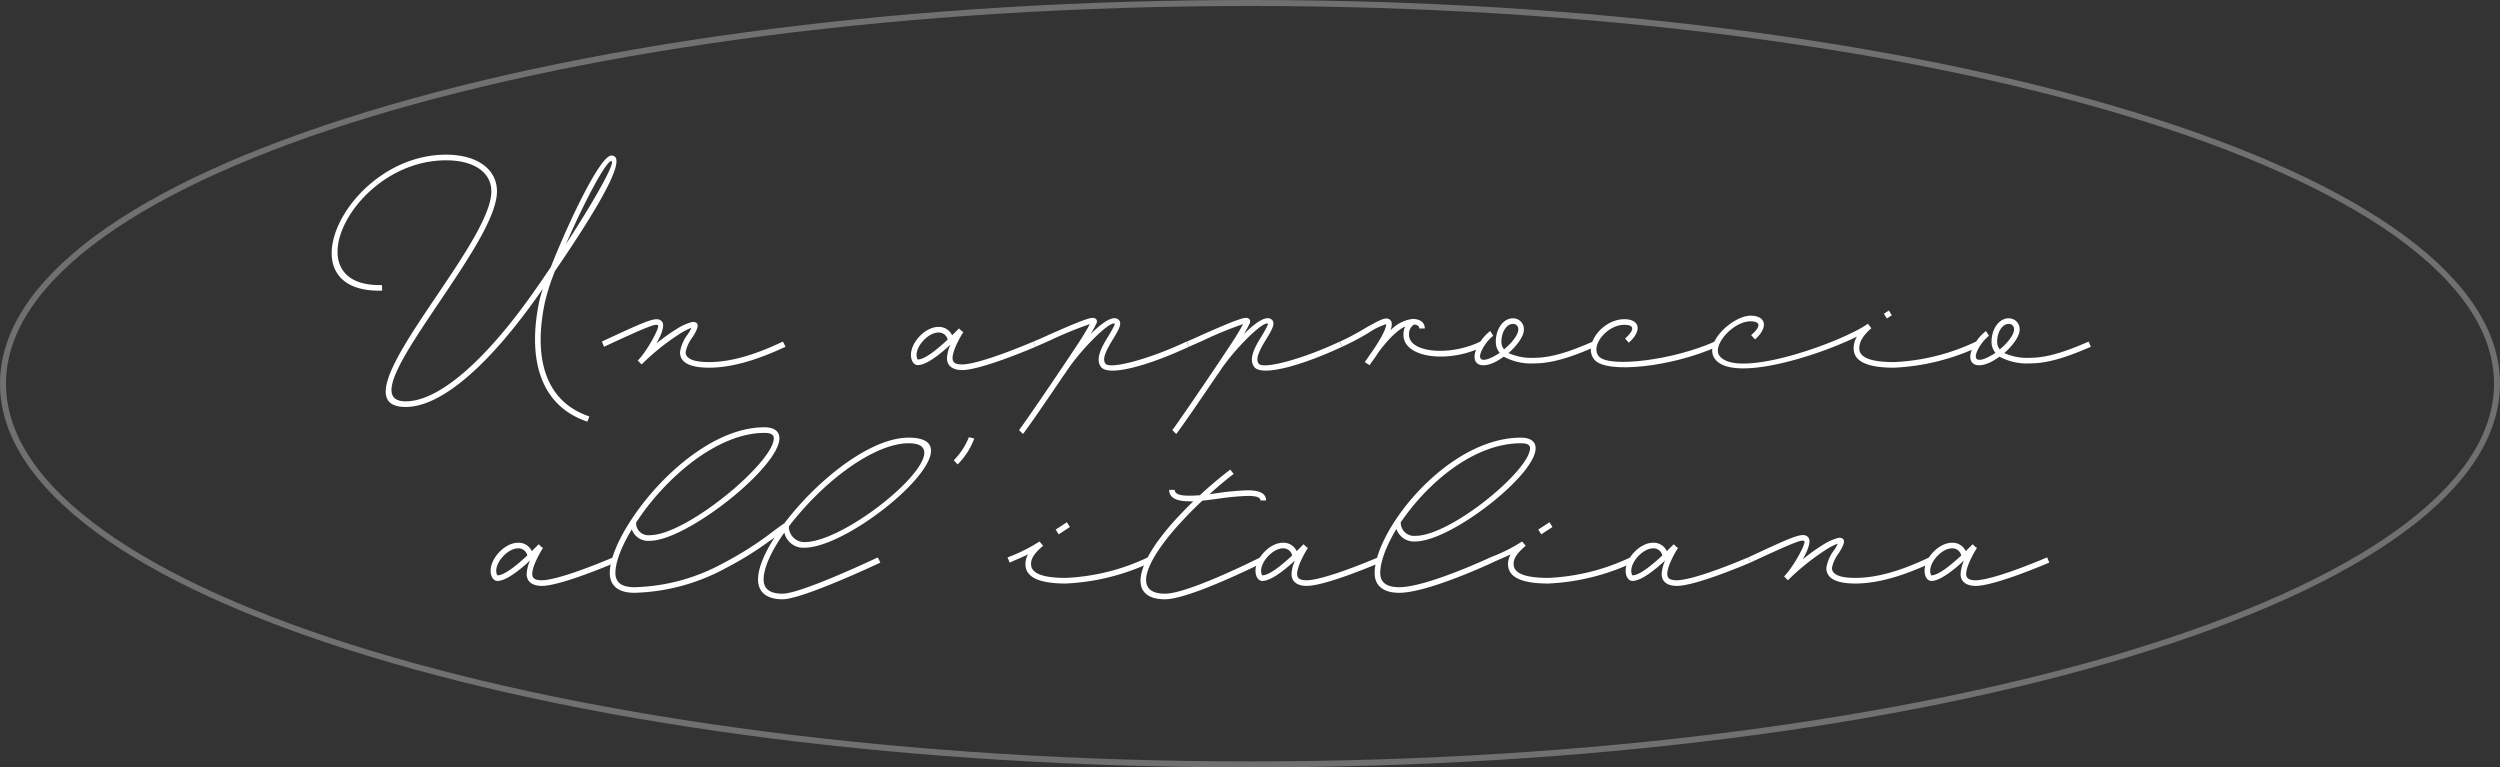 <svg xmlns="http://www.w3.org/2000/svg" xmlns:xlink="http://www.w3.org/1999/xlink" width="417" height="128" viewBox="0 0 417 128">
  <rect x="0" y="0" width="417" height="128" fill="#333333" stroke="none"/>
  <defs>
    <clipPath id="clip-path">
      <rect id="Rectangle_10" data-name="Rectangle 10" width="417" height="128" fill="none"/>
    </clipPath>
  </defs>
  <g id="Tag_Un-approccio-all-italiana" transform="translate(-150 -70)">
    <g id="Groupe_9" data-name="Groupe 9" transform="translate(150 70)" clip-path="url(#clip-path)">
      <path id="Tracé_108" data-name="Tracé 108" d="M98.3,69.466l-.325.864c-7.342-2.447-10.186-9.611-8.027-20.085a19.211,19.211,0,0,1,.612-2.087l-.467.648c-8.532,12.2-16.523,19.077-22.426,19.077-7.343,0-1.115-9.214,4.968-18.25,4.607-6.8,9.323-13.785,9.323-17.709,0-3.168-2.88-5.183-7.56-5.183-15.586,0-25.772,21.2-10.69,20.805l.036.935C46.9,48.95,57.877,25.8,74.4,25.8c5.184,0,8.495,2.411,8.495,6.12,0,4.211-4.895,11.446-9.466,18.25-6.083,9.033-11.339,16.773-5.76,16.773,5.508,0,13.354-6.766,21.634-18.646.9-1.259,1.727-2.519,2.555-3.708,2.952-7.487,8.243-18.644,10.115-18.644,2.664,0-1.008,6.983-9.4,19.257a35.14,35.14,0,0,0-1.691,5.256c-2.088,10,.54,16.7,7.415,19m-3.888-28.76c5.184-7.954,8.351-13.822,7.559-13.822-.936,0-4.643,7.127-7.559,13.822" fill="#fff"/>
      <path id="Tracé_109" data-name="Tracé 109" d="M131.025,57.84c-3.708,1.728-8.352,3.492-12.742,3.492-3.168,0-4.86-.828-4.86-2.592a6.612,6.612,0,0,1,1.3-2.988,6.978,6.978,0,0,0,.613-1.079,10.924,10.924,0,0,0-2.124,1.115,38.742,38.742,0,0,0-6.191,5l-.648-.648.072-.072c1.439-1.44,3.636-5.436,3.312-5.795-.325-.325-1.332,0-9,3.563l-.361-.864c7.884-3.672,9.18-4.247,10.007-3.347.54.575-.035,2.123-.9,3.671a28.245,28.245,0,0,1,3.239-2.34,8.8,8.8,0,0,1,2.771-1.26c1.3,0,.973,1.044,0,2.556a5.99,5.99,0,0,0-1.151,2.484c0,1.079,1.26,1.656,3.924,1.656,4.247,0,8.675-1.692,12.309-3.42Z" fill="#fff"/>
      <path id="Tracé_110" data-name="Tracé 110" d="M172.75,57.84c-4.1,1.728-9.827,3.888-12.274,3.888-1.584,0-2.52-.72-2.52-1.98a6.192,6.192,0,0,1,.576-2.267c-1.692,1.583-4,3.419-5.435,3.419-.721,0-1.152-.792-1.152-1.692,0-2.16,2.412-4.679,4.571-4.679a2.421,2.421,0,0,1,2.3,1.4l1.152-1.152.432.432.288.18c-.4.612-1.8,2.988-1.8,4.355,0,.72.468,1.044,1.584,1.044,1.8,0,6.191-1.4,11.914-3.815ZM153.1,59.964c1.187,0,3.348-1.8,4.967-3.312a1.5,1.5,0,0,0-1.548-1.187c-1.619,0-3.636,2.124-3.636,3.743,0,.4.145.756.217.756" fill="#fff"/>
      <path id="Tracé_111" data-name="Tracé 111" d="M198.309,57.841c-6.948,3.239-13.319,4.931-14.615,3.419-1.151-1.368.216-3.635,1.225-5.255.827-1.368,1.079-1.98,1.008-2.016-.865-.5-6.048,4.715-8.316,8.387h-.036c-3.132,4.643-6.587,9.647-6.947,10.007l-.648-.648c.4-.432,6.767-9.719,9.971-14.614.9-1.368,1.512-2.448,1.836-3.06a61.409,61.409,0,0,0-6.516,2.664l-2.519,1.116-.36-.864c.828-.36,1.692-.72,2.52-1.116,3.275-1.44,6.371-2.808,7.343-2.844.54,0,.864.4.647.9-.071.144-.395.828-.971,1.8,1.763-1.764,3.527-3.06,4.463-2.52.9.5.36,1.584-.684,3.276-1.512,2.448-1.835,3.527-1.3,4.211.828.936,7.344-.792,13.5-3.707Zm-16.27-4.248v0Z" fill="#fff"/>
      <path id="Tracé_112" data-name="Tracé 112" d="M223.87,57.841c-6.948,3.239-13.319,4.931-14.615,3.419-1.152-1.368.216-3.635,1.224-5.255.828-1.368,1.08-1.98,1.008-2.016-.865-.5-6.047,4.715-8.315,8.387h-.036c-3.132,4.643-6.588,9.647-6.947,10.007l-.649-.648c.4-.432,6.768-9.719,9.971-14.614.9-1.368,1.513-2.448,1.836-3.06a61.436,61.436,0,0,0-6.515,2.664l-2.519,1.116-.36-.864c.828-.36,1.691-.72,2.519-1.116,3.275-1.44,6.371-2.808,7.343-2.844.54,0,.864.4.648.9-.072.144-.4.828-.971,1.8,1.763-1.764,3.527-3.06,4.462-2.52.9.5.361,1.584-.683,3.276-1.512,2.448-1.836,3.527-1.3,4.211.828.936,7.343-.792,13.5-3.707ZM207.6,53.593v0Z" fill="#fff"/>
      <path id="Tracé_113" data-name="Tracé 113" d="M247.341,57.84c-5.939,2.879-13.246,1.8-13.246-1.98a3.365,3.365,0,0,1,.287-1.4c-1.583.72-3.239,2.7-4.427,4.248a19.055,19.055,0,0,1-1.3,1.872l-.179.324h-.036l-.792-.5c.036-.036.179-.288.431-.612.216-.324.468-.72.792-1.152,1.044-1.512,2.34-3.6,2.34-4.536v-.035a12,12,0,0,0-2.987,1.475,43.85,43.85,0,0,1-4.356,2.3l-.36-.864a41.869,41.869,0,0,0,4.247-2.268c2.16-1.223,2.916-1.583,3.492-1.583a.871.871,0,0,1,.9.971,3.016,3.016,0,0,1-.216,1.008,6.09,6.09,0,0,1,3.672-1.908c1.223,0,2.051.54,2.051,1.584h-.936c0-.4-.288-.611-.863-.648a1.858,1.858,0,0,0-.829,1.728c0,2.916,6.7,3.636,11.879,1.116Z" fill="#fff"/>
      <path id="Tracé_114" data-name="Tracé 114" d="M255.946,60.612a9.632,9.632,0,0,1-5.111-1.115c-.324.215-.648.432-1.008.648-3.132,1.8-4.895.323-3.239-2.592a7.334,7.334,0,0,1,1.979-2.34l.5.792a7.1,7.1,0,0,0-1.691,2.016c-1.153,2.052-.252,2.591,2.015,1.3a8.365,8.365,0,0,0,.756-.467,2.82,2.82,0,0,1-.648-1.872c0-2.124,1.26-3.888,2.844-3.888A1.8,1.8,0,0,1,254.183,55c0,1.044-1.081,2.592-2.556,3.888a9.188,9.188,0,0,0,4.319.792c3.42,0,7.127-1.584,9.755-2.7l.36.863c-2.627,1.117-6.479,2.772-10.115,2.772m-5.075-2.34c1.368-1.115,2.376-2.483,2.376-3.275a.854.854,0,0,0-.9-.972c-1.008,0-1.908,1.3-1.908,2.952a2.007,2.007,0,0,0,.432,1.295" fill="#fff"/>
      <path id="Tracé_115" data-name="Tracé 115" d="M271.066,56.473c1.656-1.476,1.548-2.3-.144-2.3-2.843,0-5.723,3.491-4.248,5.256,1.657,1.979,12.455.648,19.33-2.448l.36.864c-7.451,3.347-18.394,4.571-20.409,2.159-2.016-2.375,1.3-6.767,4.967-6.767,2.627,0,3.024,1.944.756,3.924Z" fill="#fff"/>
      <path id="Tracé_116" data-name="Tracé 116" d="M330.029,57.84a37.2,37.2,0,0,1-14.111,3.492c-4.462,0-6.731-1.044-6.731-3.24a3.983,3.983,0,0,1,.54-1.944C303.356,59.316,289.318,63.78,286.15,60c-2.268-2.7,2.916-7.343,5.832-7.343,2.627,0,3.023,1.944.756,3.96l-.649-.721c1.693-1.439,1.584-2.3-.107-2.3-2.916,0-6.552,4.1-5.111,5.831,3.239,3.888,20.769-2.555,24.692-5.435l.576.756c-1.332,1.151-2.015,2.267-2.015,3.347,0,1.512,1.836,2.3,5.794,2.3A35.342,35.342,0,0,0,329.6,56.977Zm-15.3-4.715-.5-.792.828-.54.5.792Z" fill="#fff"/>
      <path id="Tracé_117" data-name="Tracé 117" d="M338.638,60.612a9.627,9.627,0,0,1-5.111-1.115c-.324.215-.649.432-1.009.648-3.131,1.8-4.894.323-3.239-2.592a7.359,7.359,0,0,1,1.979-2.34l.5.792a7.1,7.1,0,0,0-1.691,2.016c-1.152,2.052-.252,2.591,2.015,1.3a8.366,8.366,0,0,0,.756-.467,2.824,2.824,0,0,1-.647-1.872c0-2.124,1.26-3.888,2.844-3.888A1.8,1.8,0,0,1,336.874,55c0,1.044-1.08,2.592-2.556,3.888a9.192,9.192,0,0,0,4.32.792c3.419,0,7.127-1.584,9.754-2.7l.36.863c-2.627,1.117-6.479,2.772-10.114,2.772m-5.075-2.34c1.367-1.115,2.375-2.483,2.375-3.275a.854.854,0,0,0-.9-.972c-1.008,0-1.909,1.3-1.909,2.952a2.008,2.008,0,0,0,.433,1.295" fill="#fff"/>
      <path id="Tracé_118" data-name="Tracé 118" d="M102.64,93.84c-4.1,1.728-9.827,3.888-12.274,3.888-1.584,0-2.52-.72-2.52-1.98a6.192,6.192,0,0,1,.576-2.267c-1.692,1.583-4,3.419-5.435,3.419-.721,0-1.152-.792-1.152-1.692,0-2.16,2.412-4.679,4.571-4.679a2.421,2.421,0,0,1,2.3,1.4l1.152-1.152.432.432.288.18c-.4.612-1.8,2.988-1.8,4.355,0,.72.468,1.044,1.584,1.044,1.8,0,6.191-1.4,11.914-3.815ZM82.987,95.964c1.187,0,3.348-1.8,4.967-3.312a1.5,1.5,0,0,0-1.548-1.187c-1.619,0-3.636,2.124-3.636,3.743,0,.4.145.756.217.756" fill="#fff"/>
      <path id="Tracé_119" data-name="Tracé 119" d="M130.827,88.837c-2.195,3.1-3.455,5.9-3.455,7.811,0,1.584,1.044,2.375,3.167,2.375,3.132,0,15.874-6.046,15.874-6.046l.433.863s-12.959,6.12-16.307,6.12c-2.627,0-4.1-1.152-4.1-3.312,0-1.8,1.008-4.283,2.772-7.019-.288.216-.576.432-.9.648a55.981,55.981,0,0,1-7.343,4.535,33.575,33.575,0,0,1-15.154,4.068c-2.628,0-4.1-1.152-4.1-3.312,0-2.987,2.412-7.775,6.155-12.382,5-6.12,12.491-11.915,19.617-11.915,1.621,0,2.521.648,2.521,1.836,0,4.823-15.479,17.1-21.634,17.1a2.88,2.88,0,0,1-2.987-1.908c-1.729,2.844-2.736,5.472-2.736,7.271,0,1.584,1.044,2.376,3.168,2.376a32.42,32.42,0,0,0,14.722-3.96,56.724,56.724,0,0,0,7.235-4.463l1.728-1.3c.575-.4,1.008-.756,1.295-.9.721-.936,1.513-1.907,2.34-2.844C138.387,78.543,145.874,73,151.561,73c12.31,0-9.071,18.357-17.386,18.357a3.233,3.233,0,0,1-3.348-2.519M106.1,87.181a2.032,2.032,0,0,0,2.267,2.088c6.155,0,20.7-12.166,20.7-16.162,0-.612-.467-.9-1.584-.9-5.9,0-13.03,4.392-18.9,11.555a38.54,38.54,0,0,0-2.483,3.419m25.484.612a2.582,2.582,0,0,0,2.592,2.628c7.667,0,26.961-16.486,17.386-16.486-4.751,0-11.771,4.427-17.746,11.158-.792.9-1.547,1.8-2.232,2.7" fill="#fff"/>
      <path id="Tracé_120" data-name="Tracé 120" d="M159.089,76.778a11.472,11.472,0,0,0,2.52-3.852l.9.217a11.963,11.963,0,0,1-2.772,4.319Z" fill="#fff"/>
      <path id="Tracé_121" data-name="Tracé 121" d="M191.883,93.84a37.2,37.2,0,0,1-14.111,3.492c-4.462,0-6.73-1.044-6.73-3.24a3.409,3.409,0,0,1,.432-1.619c-.828.4-1.836.827-3.06,1.367l-.36-.863a27.59,27.59,0,0,0,5.292-2.628l.036-.036.611.72c-1.475,1.259-2.015,2.088-2.015,3.059,0,1.512,1.836,2.3,5.794,2.3a35.342,35.342,0,0,0,13.679-3.419Zm-15.3-4.715-.5-.792,1.872-1.224.5.792Z" fill="#fff"/>
      <path id="Tracé_122" data-name="Tracé 122" d="M210.208,92.977l.432.864s-12.167,6.119-16.306,6.119c-6.084,0-5.292-5.579,1.764-13.318.935-1.008,1.907-2.016,2.951-3.024H198.4c-2.232,0-3.383-.612-3.383-1.908h.935c0,.648.72.972,2.448.972.54,0,1.116-.036,1.728-.072,1.62-1.511,3.348-2.951,5.075-4.283l.576.72c-1.368,1.043-2.735,2.195-4.031,3.383l1.548-.216a42.575,42.575,0,0,1,4.823-.432c2.016,0,3.06.54,3.06,1.692h-.937c0-.5-.647-.756-2.123-.756a41.8,41.8,0,0,0-4.68.432c-.971.144-1.943.252-2.879.36-1.332,1.224-2.592,2.52-3.744,3.78-5.363,5.867-8.243,11.734-2.483,11.734,3.923,0,15.874-6.047,15.874-6.047" fill="#fff"/>
      <path id="Tracé_123" data-name="Tracé 123" d="M230.222,93.84c-4.1,1.728-9.826,3.888-12.274,3.888-1.584,0-2.52-.72-2.52-1.98a6.174,6.174,0,0,1,.577-2.267c-1.693,1.583-4,3.419-5.436,3.419-.72,0-1.151-.792-1.151-1.692,0-2.16,2.411-4.679,4.571-4.679a2.422,2.422,0,0,1,2.3,1.4l1.151-1.152.433.432.287.18c-.4.612-1.8,2.988-1.8,4.355,0,.72.469,1.044,1.584,1.044,1.8,0,6.191-1.4,11.915-3.815Zm-19.653,2.124c1.187,0,3.348-1.8,4.968-3.312a1.5,1.5,0,0,0-1.548-1.187c-1.62,0-3.636,2.124-3.636,3.743,0,.4.144.756.216.756" fill="#fff"/>
      <path id="Tracé_124" data-name="Tracé 124" d="M232.924,88.225c-1.691,2.807-2.7,5.471-2.7,7.342,0,1.584,1.044,2.376,3.168,2.376,4.607,0,15.19-4.967,15.19-4.967l.36.864s-10.727,5.04-15.55,5.04c-2.628,0-4.1-1.152-4.1-3.313,0-2.735,1.834-6.8,4.859-10.762C238.756,78.794,246.171,73,253.694,73c1.548,0,2.448.611,2.448,1.763,0,4.536-14.183,15.551-20.05,15.551a3.073,3.073,0,0,1-3.168-2.088m.721-1.116a2.219,2.219,0,0,0,2.447,2.268c5.9,0,19.114-10.943,19.114-14.615,0-.54-.432-.827-1.512-.827-7.2,0-14.254,5.543-18.789,11.446-.433.576-.864,1.152-1.26,1.728" fill="#fff"/>
      <path id="Tracé_125" data-name="Tracé 125" d="M272.378,93.84a37.2,37.2,0,0,1-14.111,3.492c-4.462,0-6.73-1.044-6.73-3.24a3.409,3.409,0,0,1,.432-1.619c-.828.4-1.836.827-3.06,1.367l-.36-.863a27.59,27.59,0,0,0,5.292-2.628l.036-.036.611.72c-1.475,1.259-2.015,2.088-2.015,3.059,0,1.512,1.836,2.3,5.794,2.3a35.342,35.342,0,0,0,13.679-3.419Zm-15.3-4.715-.5-.792,1.872-1.224.5.792Z" fill="#fff"/>
      <path id="Tracé_126" data-name="Tracé 126" d="M291.962,93.84c-4.1,1.728-9.826,3.888-12.274,3.888-1.584,0-2.52-.72-2.52-1.98a6.175,6.175,0,0,1,.577-2.267c-1.693,1.583-4,3.419-5.436,3.419-.72,0-1.151-.792-1.151-1.692,0-2.16,2.411-4.679,4.571-4.679a2.422,2.422,0,0,1,2.3,1.4l1.151-1.152.433.432.287.18c-.4.612-1.8,2.988-1.8,4.355,0,.72.469,1.044,1.584,1.044,1.8,0,6.191-1.4,11.915-3.815Zm-19.653,2.124c1.187,0,3.348-1.8,4.968-3.312a1.5,1.5,0,0,0-1.548-1.187c-1.62,0-3.636,2.124-3.636,3.743,0,.4.144.756.216.756" fill="#fff"/>
      <path id="Tracé_127" data-name="Tracé 127" d="M322.237,93.84c-3.708,1.728-8.352,3.492-12.742,3.492-3.168,0-4.86-.828-4.86-2.592a6.612,6.612,0,0,1,1.295-2.988,6.978,6.978,0,0,0,.613-1.079,10.924,10.924,0,0,0-2.124,1.115,38.743,38.743,0,0,0-6.191,5l-.648-.648.072-.072c1.439-1.44,3.636-5.436,3.312-5.795-.325-.325-1.332,0-9,3.563l-.361-.864c7.884-3.672,9.18-4.247,10.007-3.347.54.575-.035,2.123-.9,3.671a28.245,28.245,0,0,1,3.239-2.34,8.8,8.8,0,0,1,2.771-1.26c1.3,0,.973,1.044,0,2.556a5.99,5.99,0,0,0-1.151,2.484c0,1.079,1.26,1.656,3.924,1.656,4.247,0,8.675-1.692,12.309-3.42Z" fill="#fff"/>
      <path id="Tracé_128" data-name="Tracé 128" d="M341.822,93.84c-4.1,1.728-9.827,3.888-12.274,3.888-1.584,0-2.52-.72-2.52-1.98a6.192,6.192,0,0,1,.576-2.267c-1.692,1.583-4,3.419-5.435,3.419-.721,0-1.152-.792-1.152-1.692,0-2.16,2.412-4.679,4.571-4.679a2.421,2.421,0,0,1,2.3,1.4l1.152-1.152.432.432.288.18c-.4.612-1.8,2.988-1.8,4.355,0,.72.468,1.044,1.584,1.044,1.8,0,6.191-1.4,11.914-3.815Zm-19.653,2.124c1.187,0,3.348-1.8,4.967-3.312a1.5,1.5,0,0,0-1.548-1.187c-1.619,0-3.636,2.124-3.636,3.743,0,.4.145.756.217.756" fill="#fff"/>
      <path id="Tracé_129" data-name="Tracé 129" d="M208.5,128c-55.607,0-107.893-6.613-147.224-18.621C21.762,97.316,0,81.2,0,64S21.762,30.684,61.276,18.621C100.607,6.613,152.893,0,208.5,0S316.393,6.613,355.724,18.621C395.238,30.684,417,46.8,417,64s-21.762,33.316-61.276,45.379C316.393,121.387,264.107,128,208.5,128m0-127C94.084,1,1,29.262,1,64s93.084,63,207.5,63S416,98.738,416,64,322.916,1,208.5,1" fill="#fff" opacity="0.3"/>
    </g>
  </g>
</svg>
